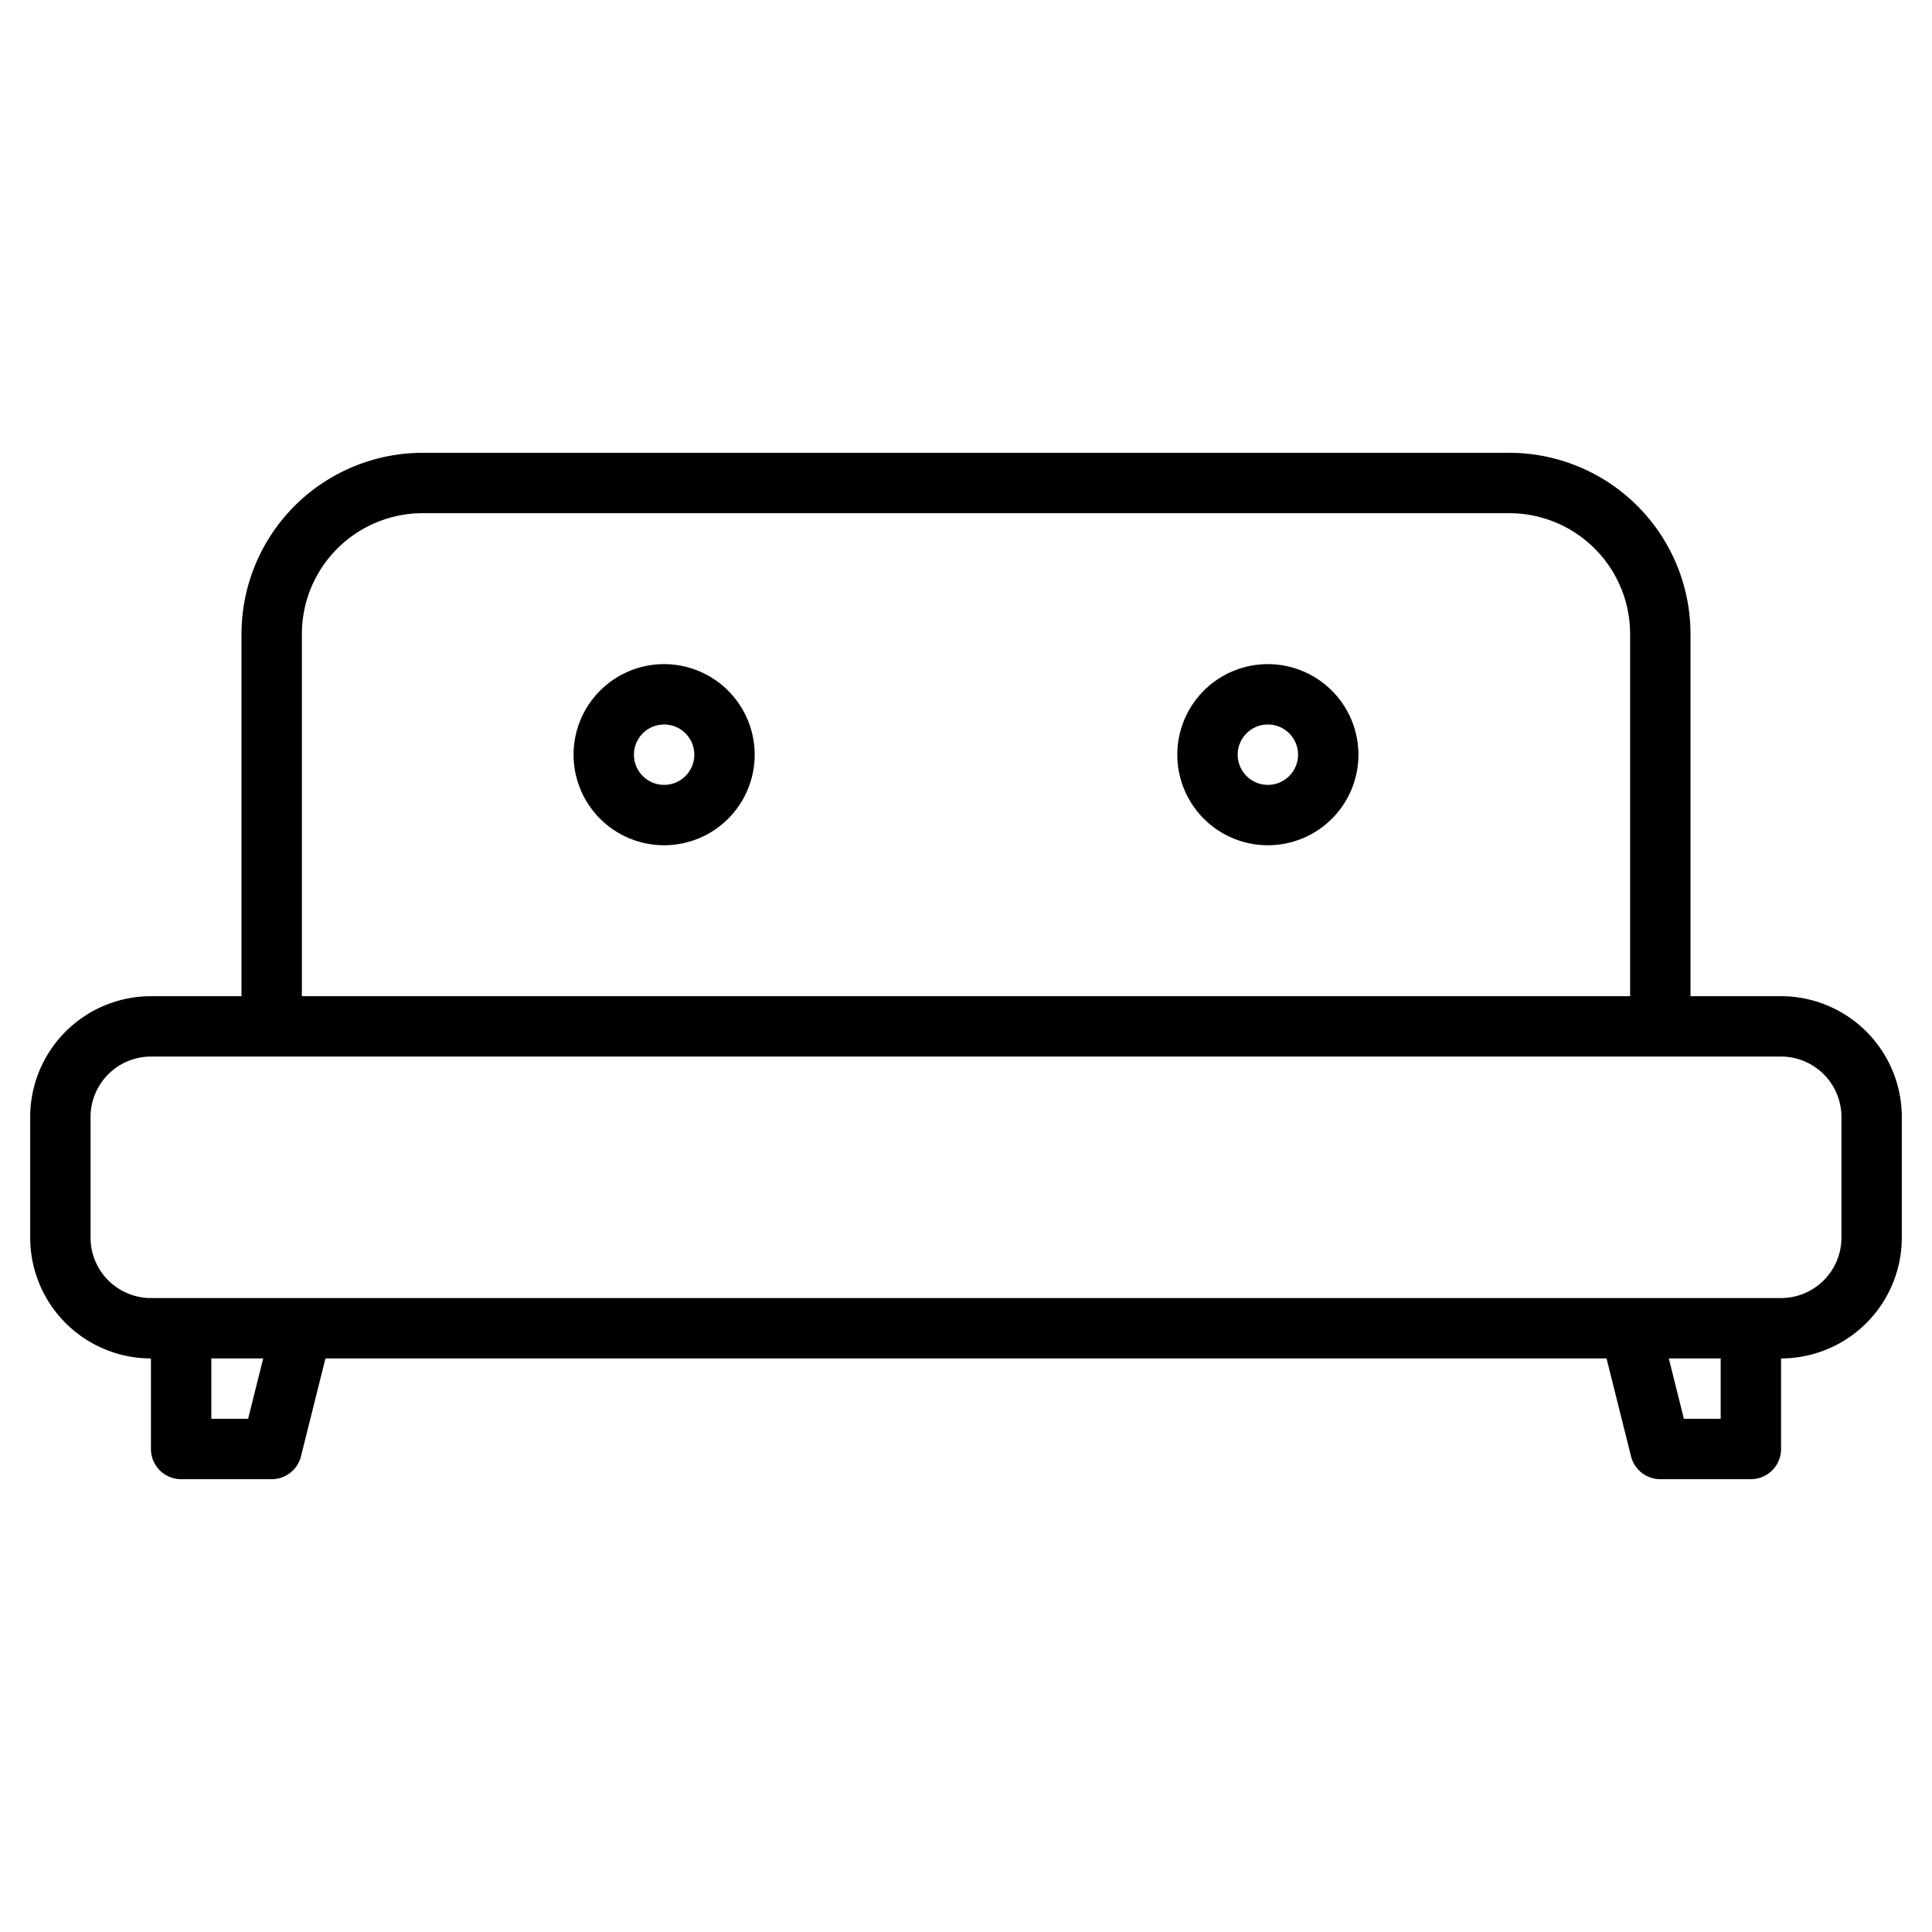 <svg height="512" viewBox="0 0 512 512" width="512" xmlns="http://www.w3.org/2000/svg"><g><path d="m472 264h-24v-96a48.051 48.051 0 0 0 -48-48h-288a48.051 48.051 0 0 0 -48 48v96h-24a32.036 32.036 0 0 0 -32 32v32a32.036 32.036 0 0 0 32 32v24a8 8 0 0 0 8 8h24a8 8 0 0 0 7.76-6.06l6.49-25.94h339.5l6.49 25.94a8 8 0 0 0 7.76 6.06h24a8 8 0 0 0 8-8v-24a32.042 32.042 0 0 0 32-32v-32a32.042 32.042 0 0 0 -32-32zm-392-96a32.042 32.042 0 0 1 32-32h288a32.042 32.042 0 0 1 32 32v96h-352zm-14.25 208h-9.75v-16h13.75zm390.25 0h-9.75l-4-16h13.75zm32-48a16.021 16.021 0 0 1 -16 16h-432a16.021 16.021 0 0 1 -16-16v-32a16.021 16.021 0 0 1 16-16h432a16.021 16.021 0 0 1 16 16z"/><path d="m176 176a24 24 0 1 0 24 24 24.028 24.028 0 0 0 -24-24zm0 32a8 8 0 1 1 8-8 8.009 8.009 0 0 1 -8 8z"/><path d="m336 176a24 24 0 1 0 24 24 24.028 24.028 0 0 0 -24-24zm0 32a8 8 0 1 1 8-8 8.009 8.009 0 0 1 -8 8z"/></g></svg>